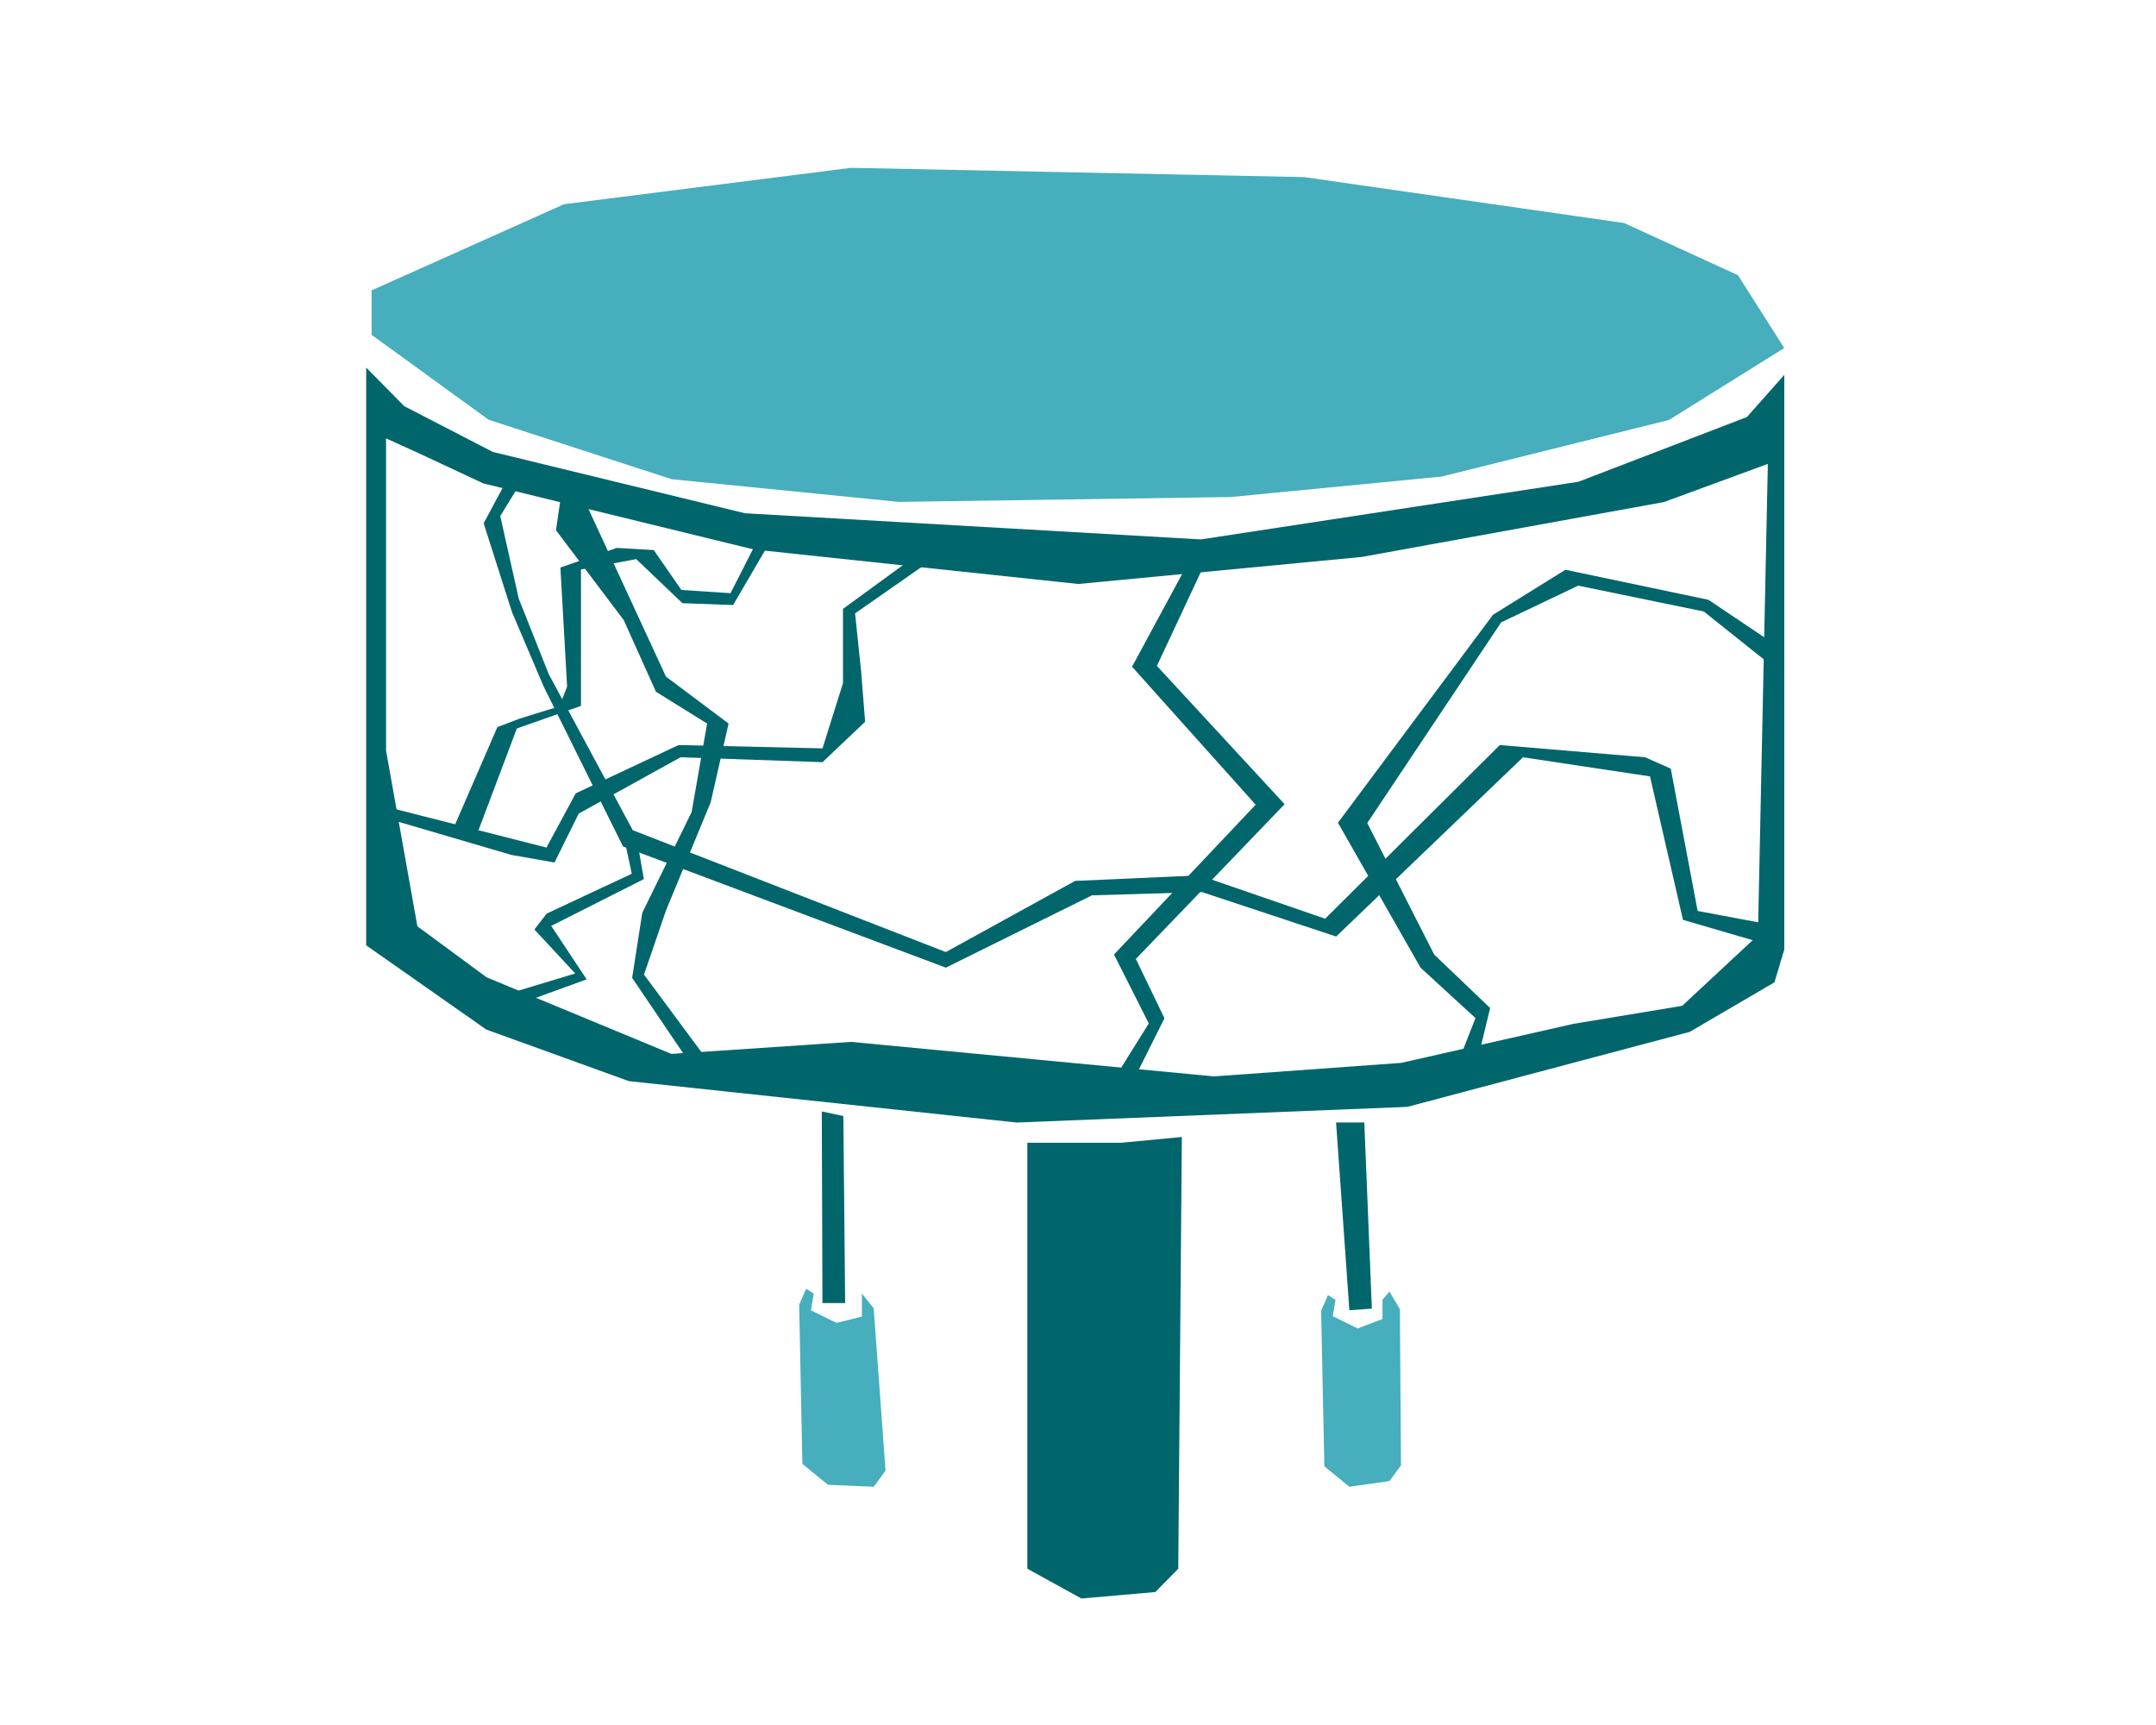 <?xml version="1.0" encoding="UTF-8"?><svg id="Camada_1" xmlns="http://www.w3.org/2000/svg" viewBox="0 0 300 240"><defs><style>.cls-1{fill:#46aebd;}.cls-1,.cls-2{stroke-width:0px;}.cls-2{fill:#00666b;}</style></defs><polygon class="cls-1" points="125.1 69.83 171.27 69.15 200.57 66.31 232.23 58.43 248.27 48.42 241.83 38.29 225.99 31.03 181.46 24.64 118.44 23.35 78.49 28.41 51.71 40.4 51.71 46.59 67.99 58.4 93.45 66.67 125.1 69.83"/><polygon class="cls-2" points="142.95 158.99 156.03 158.99 164.45 158.19 163.95 218.26 160.76 221.5 150.48 222.4 142.95 218.26 142.95 158.99"/><polygon class="cls-2" points="114.35 154.63 117.35 155.28 117.6 181.3 114.44 181.3 114.35 154.63"/><polygon class="cls-2" points="185.91 156.17 189.84 156.17 190.89 182.07 187.76 182.29 185.91 156.17"/><polygon class="cls-1" points="113.23 179.98 112.84 182.31 116.4 184.05 119.93 183.18 119.93 179.98 121.57 182.02 123.22 204.62 121.57 206.85 115.21 206.58 111.65 203.67 111.2 181.53 112.17 179.3 113.23 179.98"/><polygon class="cls-1" points="185.83 180.85 185.45 183.13 188.92 184.83 192.37 183.51 192.37 180.85 193.33 179.69 194.79 182.15 194.94 203.89 193.33 206.07 187.76 206.85 184.28 204.01 183.83 182.37 184.78 180.19 185.83 180.85"/><path class="cls-2" d="m243.08,58.02l-23.45,9.01-52.53,8.02-63.44-3.64-35.08-8.53-12.33-6.37-5.3-5.37v80.38l16.71,11.72,19.85,7.18,53.97,5.76,54.35-2.18,39.3-10.44,11.78-6.89,1.37-4.57V52.15l-5.19,5.86Zm1.54,72.1l-10.55,9.82-15.14,2.51-23.96,5.43-26.06,1.88-50.48-4.8-25.01,1.67-25.7-10.65-9.64-7.1-4.36-24.44v-43.45l4.59,2.09,8.95,4.18,37.63,9.19,45.15,4.8,39.44-3.76,42.06-7.64,14.45-5.31-1.38,65.59Z"/><polygon class="cls-2" points="54.43 112.42 76.04 117.92 80.11 110.38 94.42 103.66 114.45 104.12 117.3 95.05 117.3 84.71 128.52 76.53 131.61 76.53 118.98 85.34 119.82 93.39 120.38 100.42 114.45 106.04 94.7 105.36 80.53 113.19 77.16 120 71.13 118.94 53.72 113.83 54.43 112.42"/><polygon class="cls-2" points="63.01 115.44 66.58 115.51 71.92 101.35 80.84 98.21 80.84 79.23 88.53 77.79 94.95 83.92 102.01 84.18 107.07 75.52 105.22 75.52 101.65 82.53 94.81 82.08 90.97 76.53 85.83 76.23 77.98 78.96 78.91 95.52 77.84 98.27 72.28 99.99 69.21 101.16 63.01 115.44"/><polygon class="cls-2" points="70.7 66.46 67.3 72.8 71.23 85.13 75.65 95.52 86.69 117.77 131.61 134.63 151.94 124.57 167.23 124.11 185.92 130.3 211.92 105.36 229.59 108.02 234.18 127.98 248.27 132.09 246.92 128.75 236.22 126.74 232.48 106.94 228.91 105.36 208.69 103.66 184.39 127.82 166.89 121.79 149.6 122.56 131.61 132.46 88.05 115.51 76.36 93.8 72.18 83.29 69.61 71.8 72.72 66.72 70.7 66.46"/><polygon class="cls-2" points="98.89 148.11 89.61 135.6 92.66 126.7 98.89 111.62 101.38 100.67 92.66 94.13 88.62 85.38 80.67 68.19 78.18 68.19 77.36 73.77 86.8 86.29 91.27 96.24 98.39 100.67 96.24 112.98 89.37 127 87.96 136.05 96.74 149.02 98.89 148.11"/><polygon class="cls-2" points="247.42 93.33 247.42 89.96 237.72 83.45 217.82 79.27 207.74 85.54 186.17 114.47 197.66 134.63 205.31 141.65 202.12 149.75 205.18 149.2 207.35 140.25 199.57 132.82 190.25 114.51 208.88 86.59 219.6 81.48 237.08 85.08 247.42 93.33"/><polygon class="cls-2" points="167.09 75.05 157.52 92.76 174.72 111.96 155.01 132.8 159.85 142.39 154.1 151.6 157.07 151.6 162.03 141.67 158.05 133.42 178.75 111.89 160.98 92.65 168.52 76.53 167.09 75.05"/><polygon class="cls-2" points="71.77 139.84 81.63 136.26 76.7 128.82 89.59 122.31 88.94 118.58 89.14 116.81 87.07 117.64 87.91 121.57 76.08 127.1 74.36 129.32 80.04 135.44 71.1 138.14 71.77 139.84"/></svg>